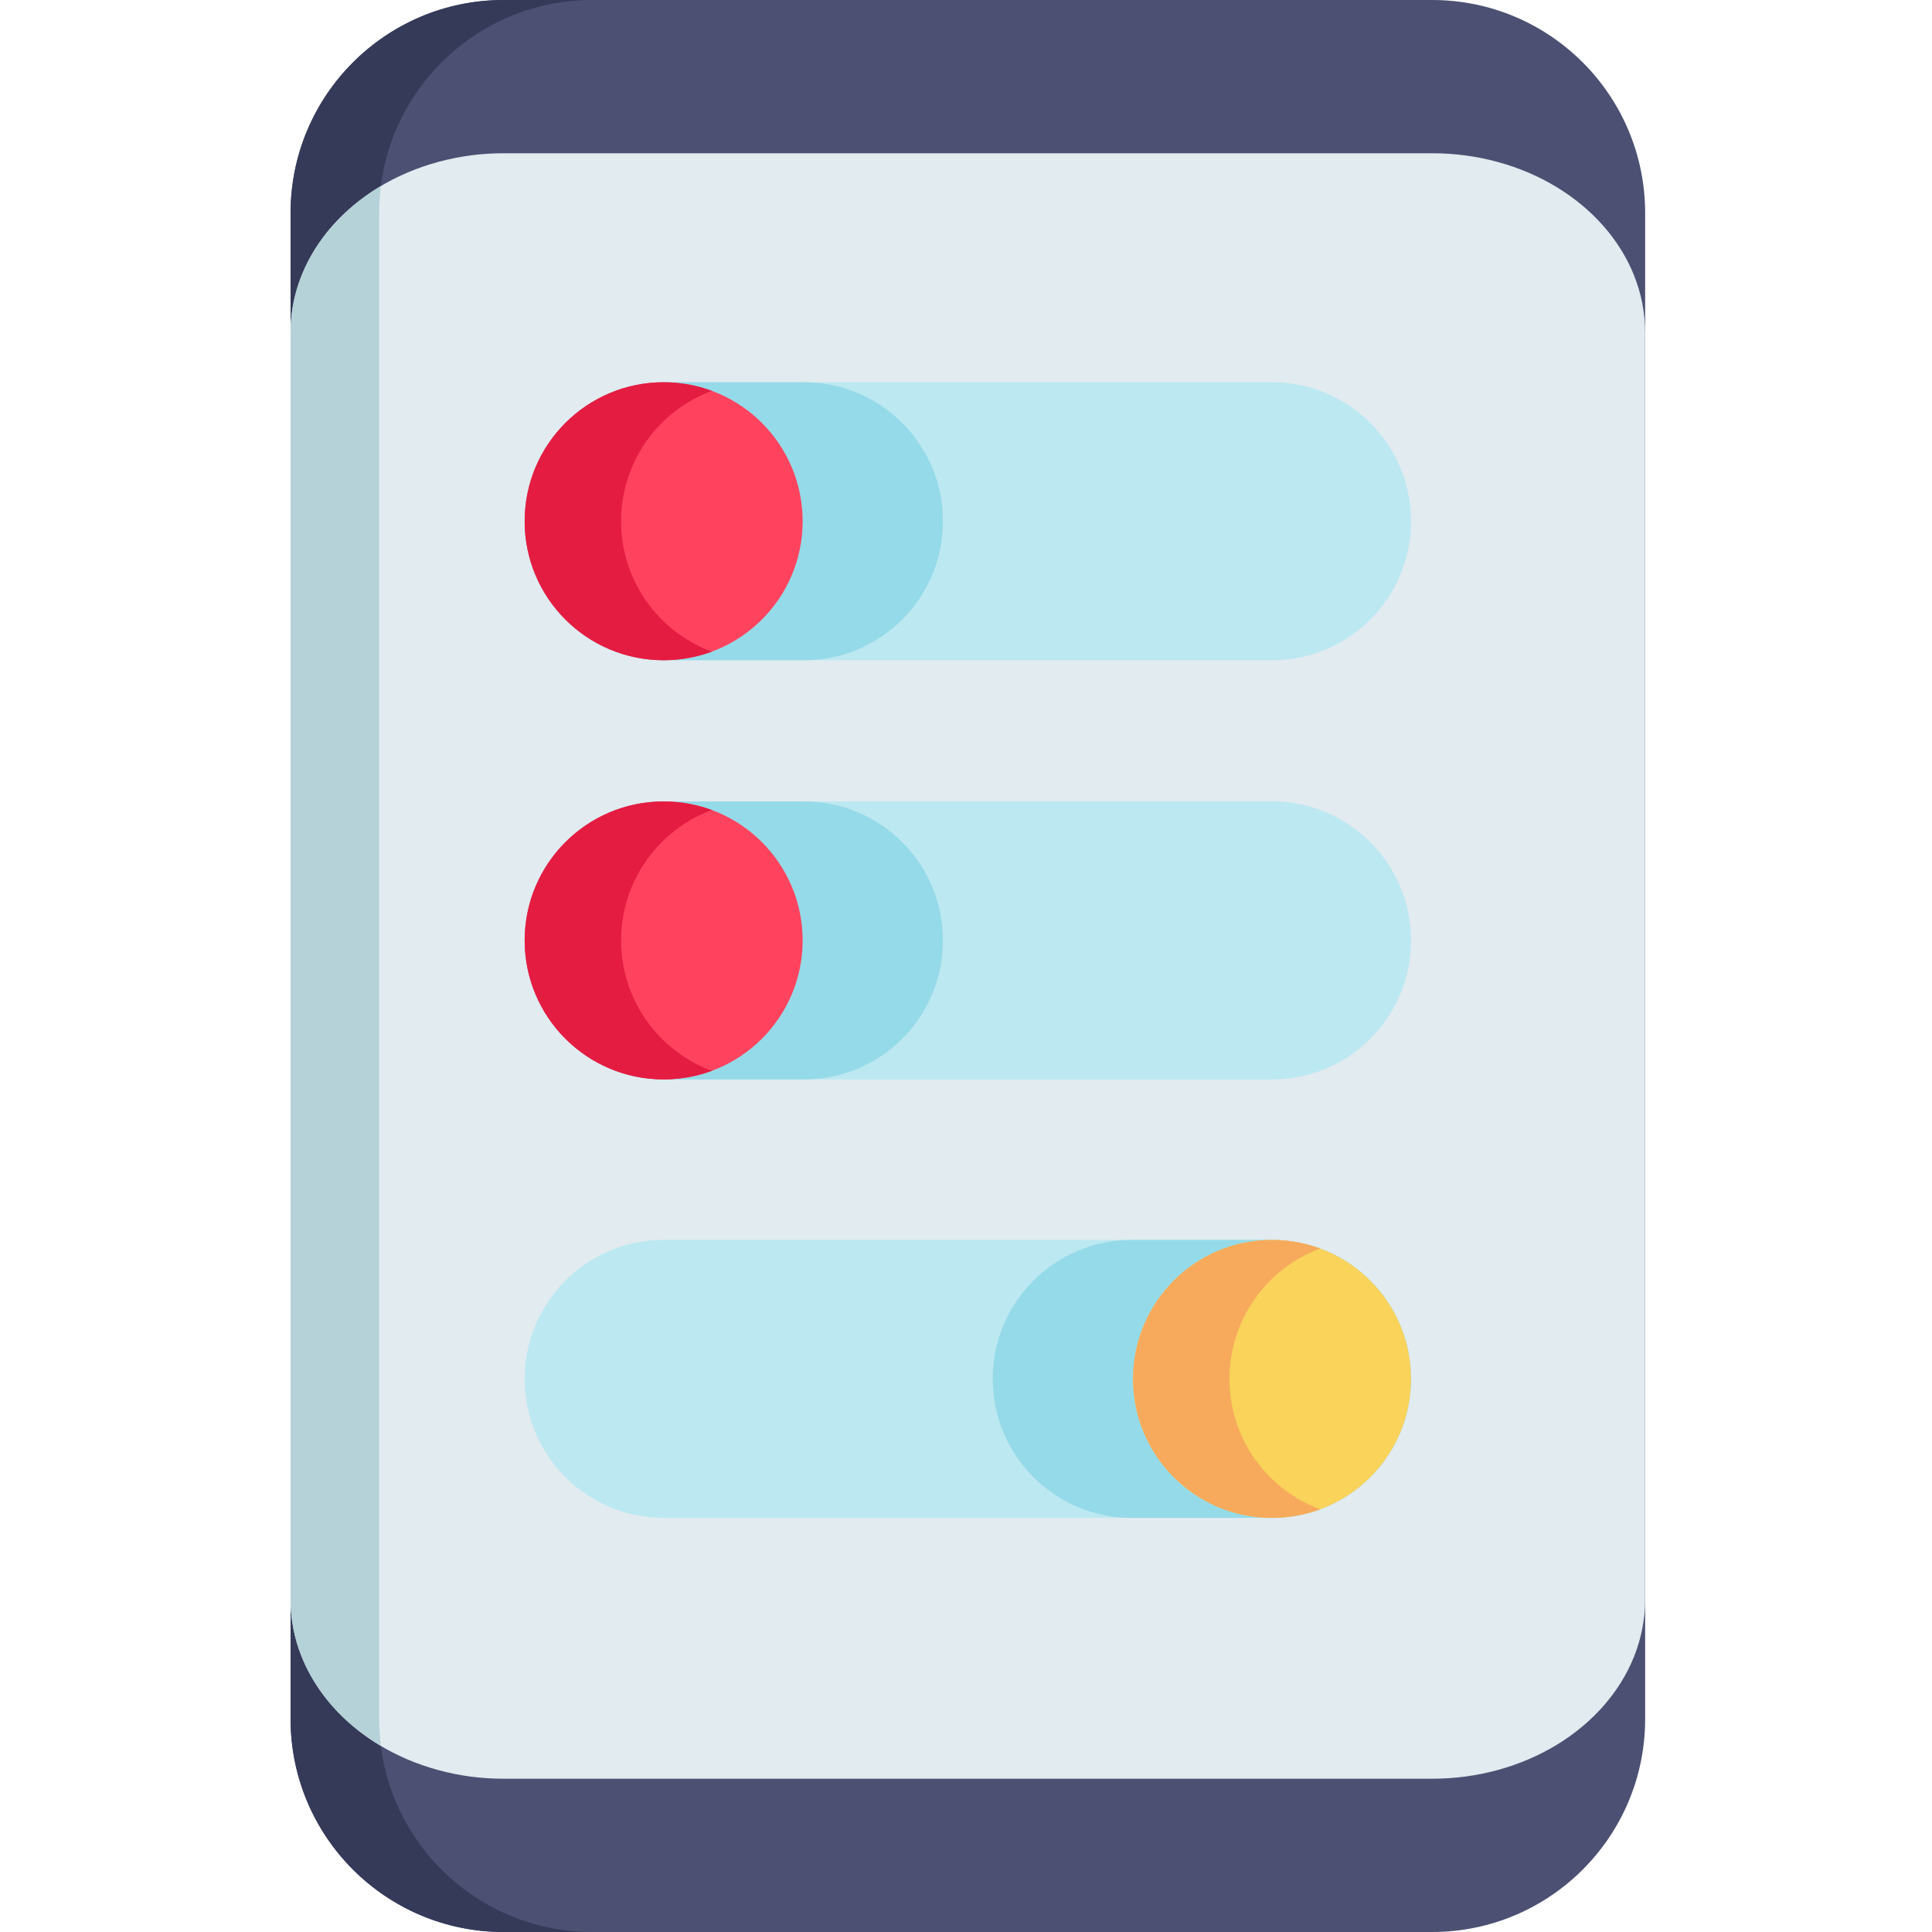 <svg height="512pt" viewBox="-76 0 511 512" width="512pt" xmlns="http://www.w3.org/2000/svg"><path d="m303.012 0h-246.043c-31.184 0-56.465 25.281-56.465 56.465v399.07c0 31.184 25.281 56.465 56.465 56.465h246.043c31.188 0 56.469-25.281 56.469-56.465v-399.07c0-31.184-25.281-56.465-56.469-56.465zm0 0" fill="#4c5072"/><path d="m80.441 512h-23.473c-31.191 0-56.465-25.285-56.465-56.465v-399.07c0-31.18 25.273-56.465 56.465-56.465h23.473c-31.191 0-56.465 25.285-56.465 56.465v399.07c0 31.18 25.273 56.465 56.465 56.465zm0 0" fill="#353a59"/><path d="m359.469 88.133v335.746c0 21.105-16.367 39.016-39.031 45.184-5.48 1.512-11.344 2.32-17.426 2.32h-246.035c-4.379 0-8.656-.418-12.754-1.227-1.586-.305-3.141-.676-4.672-1.094-22.66-6.168-39.051-24.078-39.051-45.184v-335.746c0-21.121 16.391-39.031 39.051-45.199 1.531-.418 3.086-.789 4.672-1.09 4.098-.812 8.375-1.23 12.754-1.23h246.035c6.082 0 11.945.812 17.426 2.32 22.664 6.168 39.031 24.078 39.031 45.199zm0 0" fill="#e1ebf0"/><path d="m24.445 462.691c-.297-2.344-.469-4.73-.469-7.156v-399.07c0-2.426.168-4.812.469-7.156-14.477 8.598-23.941 22.781-23.941 38.824v335.746c0 16.031 9.465 30.215 23.941 38.812zm0 0" fill="#b4d2d7"/><path d="m297.43 138.133c0 10.168-4.129 19.383-10.785 26.051-6.664 6.668-15.871 10.785-26.047 10.785h-161.219c-20.344 0-36.832-16.488-36.832-36.836 0-10.164 4.117-19.383 10.785-26.047 6.664-6.668 15.879-10.785 26.047-10.785h161.219c20.344 0 36.832 16.488 36.832 36.832zm0 0" fill="#bce8f1"/><path d="m173.391 138.133c0 10.168-4.117 19.383-10.785 26.051-6.664 6.668-15.883 10.785-26.047 10.785h-37.18c-20.344 0-36.832-16.488-36.832-36.836 0-10.164 4.117-19.383 10.785-26.047 6.664-6.668 15.879-10.785 26.047-10.785h37.18c20.344 0 36.832 16.488 36.832 36.832zm0 0" fill="#95dae8"/><path d="m136.207 138.133c0 20.344-16.492 36.832-36.832 36.832-20.344 0-36.832-16.488-36.832-36.832 0-20.34 16.488-36.832 36.832-36.832 20.34 0 36.832 16.492 36.832 36.832zm0 0" fill="#ff435e"/><path d="m112.152 172.688c-3.988 1.469-8.293 2.277-12.781 2.277-20.336 0-36.828-16.48-36.828-36.832 0-20.336 16.492-36.828 36.828-36.828 4.488 0 8.793.805 12.781 2.277-14.043 5.195-24.055 18.703-24.055 34.551 0 15.859 10.012 29.367 24.055 34.555zm0 0" fill="#e51c42"/><path d="m297.43 249.227c0 10.164-4.129 19.383-10.785 26.047-6.664 6.668-15.871 10.785-26.047 10.785h-161.219c-20.344 0-36.832-16.488-36.832-36.832 0-10.168 4.117-19.383 10.785-26.051 6.664-6.668 15.879-10.785 26.047-10.785h161.219c20.344 0 36.832 16.488 36.832 36.836zm0 0" fill="#bce8f1"/><path d="m173.391 249.227c0 10.164-4.117 19.383-10.785 26.047-6.664 6.668-15.883 10.785-26.047 10.785h-37.18c-20.344 0-36.832-16.488-36.832-36.832 0-10.168 4.117-19.383 10.785-26.051 6.664-6.668 15.879-10.785 26.047-10.785h37.18c20.344 0 36.832 16.488 36.832 36.836zm0 0" fill="#95dae8"/><path d="m136.207 249.223c0 20.344-16.492 36.832-36.832 36.832-20.344 0-36.832-16.488-36.832-36.832 0-20.34 16.488-36.832 36.832-36.832 20.34 0 36.832 16.492 36.832 36.832zm0 0" fill="#ff435e"/><path d="m62.547 365.426c0-10.164 4.129-19.383 10.785-26.047 6.664-6.668 15.871-10.785 26.047-10.785h161.219c20.344 0 36.832 16.488 36.832 36.832 0 10.168-4.117 19.383-10.785 26.051-6.664 6.668-15.879 10.781-26.047 10.781h-161.219c-20.344 0-36.832-16.488-36.832-36.832zm0 0" fill="#bce8f1"/><path d="m186.586 365.426c0-10.164 4.117-19.383 10.785-26.047 6.664-6.668 15.883-10.785 26.047-10.785h37.18c20.344 0 36.832 16.488 36.832 36.832 0 10.168-4.117 19.383-10.785 26.051-6.664 6.668-15.879 10.781-26.047 10.781h-37.18c-20.344 0-36.832-16.488-36.832-36.832zm0 0" fill="#95dae8"/><path d="m297.434 365.426c0 20.344-16.492 36.832-36.832 36.832-20.344 0-36.832-16.488-36.832-36.832 0-20.34 16.488-36.832 36.832-36.832 20.34 0 36.832 16.492 36.832 36.832zm0 0" fill="#f9d35a"/><path d="m112.152 283.777c-3.984 1.469-8.289 2.277-12.777 2.277-20.336 0-36.828-16.48-36.828-36.828 0-20.34 16.492-36.832 36.828-36.832 4.488 0 8.793.805 12.777 2.277-14.039 5.195-24.051 18.703-24.051 34.555 0 15.859 10.012 29.363 24.051 34.551zm0 0" fill="#e51c42"/><path d="m273.379 399.98c-3.988 1.469-8.289 2.277-12.781 2.277-20.336 0-36.828-16.484-36.828-36.832 0-20.336 16.492-36.828 36.828-36.828 4.488 0 8.793.805 12.781 2.277-14.043 5.195-24.055 18.703-24.055 34.551 0 15.863 10.012 29.367 24.055 34.555zm0 0" fill="#f7aa5c"/></svg>